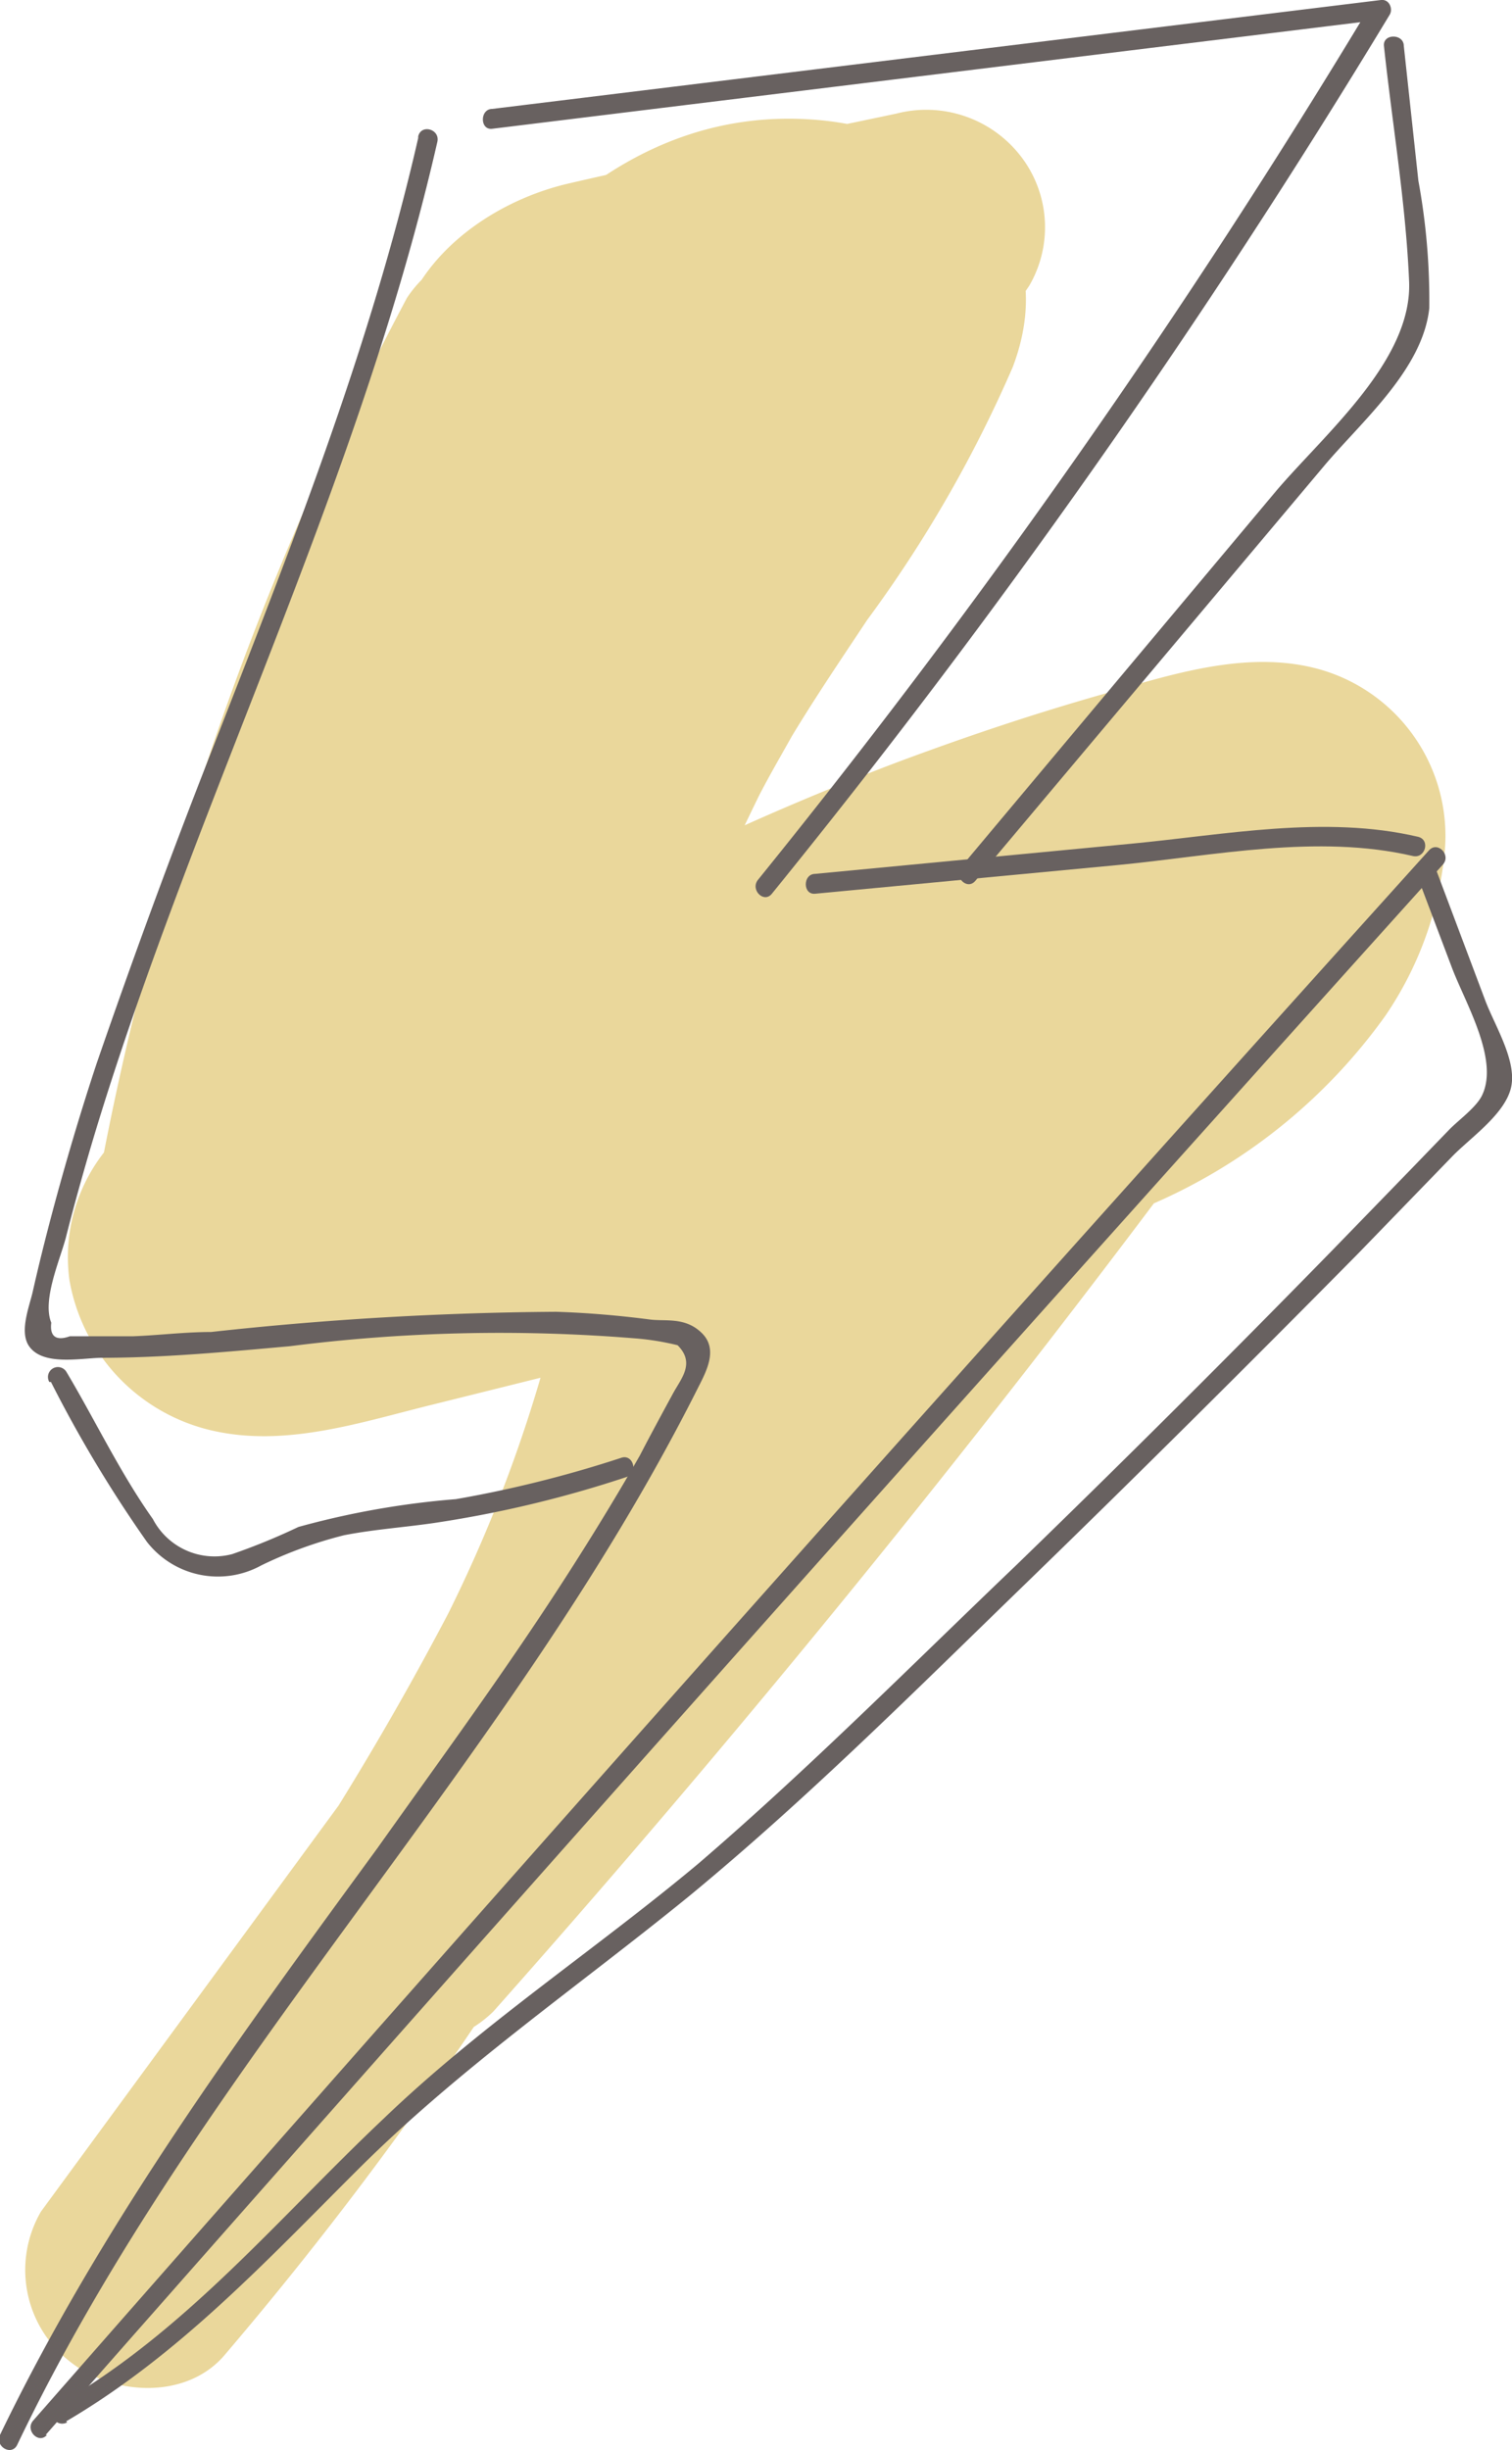 <svg xmlns="http://www.w3.org/2000/svg" viewBox="0 0 45.7 74.02"><defs><style>.cls-1{fill:#ead79b;}.cls-2{fill:#686160;}</style></defs><g id="Livello_2" data-name="Livello 2"><g id="Livello_1-2" data-name="Livello 1"><path class="cls-1" d="M12.3,9A92.67,92.67,0,0,0,3,35.56a3.61,3.61,0,0,0,3.42,4.49c3.07.21,6.28.11,8.91-1.7A13.79,13.79,0,0,0,20,31.88c.87-2.1,1.4-4.33,2.26-6.43.07-.15.48-1,.68-1.41.32-.62.67-1.22,1-1.81.72-1.19,1.5-2.34,2.27-3.5a39,39,0,0,0,4.4-7.64c1.61-4.24-1.93-7.1-5.83-7.46-6.41-.59-10.69,4.89-13,10.15A104.83,104.83,0,0,0,5.39,34.23,3.57,3.57,0,0,0,11.88,37a165.91,165.91,0,0,0,14.5-28.6c1.28-3.26-3.73-6.13-5.93-3.46A58.55,58.55,0,0,0,7.57,33.56c-.39,2.67,1.5,5,4.37,4.37,5.64-1.3,7.2-7.26,8.63-12.08a36.3,36.3,0,0,1,8-14.06,3.64,3.64,0,0,0,0-5,3.58,3.58,0,0,0-5,0,7.53,7.53,0,0,1-3.68,2.36,8.72,8.72,0,0,1-1.15.26c.57-.07-1.11-.17-.09,0l-.29-.07c-.4-.13-.39-.12,0,0q-.78-.51.48.57a1.64,1.64,0,0,1,.13,1.56,1.44,1.44,0,0,1-.78,1.15c.36-.19.36-.21,0,0a7.51,7.51,0,0,1,.93-.25c1.09-.25,2.2-.47,3.3-.7L29,10.27,25,5.06,16,18.29c-2.77,4.09-5.92,8.13-8,12.63-1.2,2.59-2.31,5.69.18,8s5.62.83,8.3,0L31.7,34.13l-4.37-4.37c-.58,3.15-3.31,6-5.26,8.64l-6.94,9.47L1.24,66.81a3.51,3.51,0,0,0,.92,4.57c1.29,1,3.52,1.12,4.66-.27A110.32,110.32,0,0,0,18.49,54.55a58.52,58.52,0,0,0,4.13-9.3,44,44,0,0,0,1.29-4.66c.05-.21.58-2.34.57-2.35s-.16.31-.22.31a.9.9,0,0,1-.28.13c-1-.12-1.15-.08-.56.12l-2.6-3.42a2.07,2.07,0,0,1-.22.95,3.63,3.63,0,0,1-.59.82l5.57,4.3a9.54,9.54,0,0,0,1.34-5.77,5.92,5.92,0,0,0-4.24-4.78A12.83,12.83,0,0,0,17,31l-6.21,1A21.46,21.46,0,0,0,5.1,33.29a5.13,5.13,0,0,0-3,5.39,5.66,5.66,0,0,0,4.46,4.57c2.19.45,4.41-.3,6.53-.82l12.06-3a56.61,56.61,0,0,0,9.55-3,16.93,16.93,0,0,0,7.17-5.74,10.57,10.57,0,0,0,1.8-5,5.23,5.23,0,0,0-3.79-5.47c-2.19-.61-4.51.17-6.61.77s-4.06,1.26-6.05,2a84.16,84.16,0,0,0-12.15,5.73c-3.5,2-1.16,7.53,2.73,6.49L38.15,29.8l-2.73-6.49C31.84,24.91,29.29,27.92,27,31c-.55.74-1.09,1.49-1.63,2.24l-.62.84c-.07.1-.85,1.14-.49.67-.56.72-1.15,1.42-1.77,2.09-.32.33-.64.65-1,1-.09.08-1.08.93-.58.54l4.3,5.57A115.64,115.64,0,0,1,39.55,30L34,25.65A370.8,370.8,0,0,1,9.91,55.77a3.62,3.62,0,0,0,0,5,3.58,3.58,0,0,0,5,0A387.55,387.55,0,0,0,40.1,29.24a3.52,3.52,0,0,0-.91-4.58,3.6,3.6,0,0,0-4.66.28A114.85,114.85,0,0,0,20.22,38.87,3.59,3.59,0,0,0,20,43.53c1,1.24,3.16,2,4.58.92C27.7,42,30,38.9,32.31,35.68l.82-1.11c.13-.19.27-.37.41-.55-.2.27-.18.24.08-.09.5-.6,1-1.21,1.55-1.77.31-.32.62-.63.95-.93l.5-.43c-.29.22-.27.2.07,0A14.23,14.23,0,0,1,39,29.44c1.59-.71,2.09-3,1.45-4.43A3.55,3.55,0,0,0,36.26,23L15.89,28.42l2.74,6.49a74,74,0,0,1,15-6.58c1.3-.4,2.62-.8,4-1.11a4.4,4.4,0,0,1,.65-.14c-.78.08.4.21-.09,0,.18.06-2.59-1.36-1.54-1.59l0-.13a6.36,6.36,0,0,1-.19.62c0,.15-.3.58,0,0-.1.19-.19.38-.3.56s-.22.35-.33.53c-.52.82.27-.28-.12.15s-.67.67-1,1-.16.16,0,.06a8.72,8.72,0,0,1-.8.55,20.1,20.1,0,0,1-2.67,1.43c.52-.23,0,0-.1,0l-.81.3c-.6.22-1.2.42-1.81.6-2.4.74-4.86,1.28-7.3,1.88l-8.93,2.19c-1.25.31-2.81.76-3.89,1H8.3c-.45,0-.55,0-.28,0l.13,0a1.13,1.13,0,0,1,.71.63c.74,1.21-.11,1.92-.75,2.71.32-.17.37-.2.16-.09s-.15.09.21,0C11.72,39.21,15,38.5,18.2,38l1-.15c1.44-.25-.57,0,.55-.09.23,0,.47,0,.7,0,.44,0,.46,0,.07,0l.31.08a2.12,2.12,0,0,1-.48-.29,1.16,1.16,0,0,1-.39-1v.35c.22-.55-.09.16-.14.31s-.08.24,0,0c-.1.22-.21.45-.33.67A3.56,3.56,0,0,0,25,42.17a10.39,10.39,0,0,0,2.89-6.79A3.65,3.65,0,0,0,25.31,32a5.73,5.73,0,0,0-6.22,1.79c-1.34,1.54-1.68,3.44-2.11,5.36a43,43,0,0,1-3.44,9.61A93.74,93.74,0,0,1,1.8,66.09l5.57,4.3L21.55,51.05l7.09-9.67c2.19-3,4.84-6,5.54-9.73.46-2.52-1.59-5.23-4.37-4.37L17,31.29l-3.32,1c-.56.18-1.11.36-1.66.52-.19.07-.39.12-.58.18,1.26-.09,2,.83,2.24,2.78.4-.71.6-1.6,1-2.34s.95-1.74,1.47-2.58C18.41,27.18,21,23.62,23.41,20l7.7-11.37a3.51,3.51,0,0,0-.28-3.94A3.61,3.61,0,0,0,27.1,3.43c-3.3.7-6.61,1.35-9.9,2.11s-6.37,3.7-4.84,7.37c1.36,3.24,5.12,3.86,8.21,3.32a14.52,14.52,0,0,0,8-4.44l-5-5a44.82,44.82,0,0,0-9,14.82c-.82,2.23-1.35,4.54-2.13,6.77-.22.61.07-.12-.09.23s-.23.49-.35.73l-.32.55c0,.09-.64.85-.15.28-.13.15-.28.29-.41.44-.49.63.28-.13-.07.1a6.5,6.5,0,0,1-.63.37c.56-.27,0,0-.31,0l4.36,4.37A51.86,51.86,0,0,1,25.47,9.92L19.54,6.47A157.39,157.39,0,0,1,5.75,33.38l6.48,2.74A102.86,102.86,0,0,1,16.56,21a48.59,48.59,0,0,1,2.67-6.24,12.39,12.39,0,0,1,1.49-2.27c.09-.09,1.07-1,.72-.76a5.11,5.11,0,0,1,.62-.41s1-.5.5-.3A5.87,5.87,0,0,1,24,10.65c-.73.09,1,.13.28,0,.45.07.7.08.79.25a22.39,22.39,0,0,1-1-2.17c-.16,0-.39.79-.46.93a61.69,61.69,0,0,1-3.64,5.83,45.41,45.41,0,0,0-3.51,5.88,52.38,52.38,0,0,0-2.26,6.05c-.18.54-.37,1.09-.57,1.62l-.24.63c.18-.46,0,0-.11.22-.22.44-.44.87-.7,1.29-.11.18-.23.35-.35.53.41-.59-.17.17-.24.24l-.45.43c.37-.33.07-.06-.17.09-.05,0-.63.35-.35.22a5.74,5.74,0,0,0-.74.22,13.6,13.6,0,0,1-3.84,0L9.8,37.44a86.7,86.7,0,0,1,8.63-24.88A3.55,3.55,0,0,0,12.3,9Z"/><path class="cls-2" d="M12.64,4.17C11.17,10.6,8.72,16.73,6.33,22.86,5.13,25.92,4,29,2.92,32.13c-.49,1.48-.94,3-1.34,4.5-.21.79-.41,1.59-.59,2.39-.1.44-.4,1.18-.13,1.62.4.64,1.57.39,2.2.38,1.9,0,3.8-.18,5.7-.35a50.23,50.23,0,0,1,10.4-.24,7.94,7.94,0,0,1,1.32.21c.54.54.11,1-.14,1.46s-.68,1.25-1,1.87c-.84,1.47-1.74,2.92-2.67,4.34-1.68,2.56-3.47,5-5.26,7.52C7.25,61.52,3.07,67.2,0,73.56c-.16.35.35.65.52.3C6,62.39,15.34,53.34,21.06,42c.26-.52.67-1.21.16-1.72s-1.12-.35-1.6-.42c-.93-.12-1.87-.2-2.81-.23a101,101,0,0,0-10.43.61c-.79,0-1.58.1-2.37.13l-1.43,0H2.11c-.42.15-.61,0-.56-.41-.28-.68.26-1.89.44-2.57.22-.87.46-1.73.71-2.59.93-3.16,2.06-6.25,3.23-9.32,2.68-7,5.62-13.89,7.29-21.2.08-.38-.49-.54-.58-.16Z"/><path class="cls-2" d="M14.88,3.89,41.69.6,41.43.15A232.87,232.87,0,0,1,22.91,26.58c-.24.3.18.72.42.42A235.12,235.12,0,0,0,42,.45c.11-.17,0-.48-.26-.45L14.88,3.29c-.38,0-.38.65,0,.6Z"/><path class="cls-2" d="M24.64,27l9.18-.87c2.88-.28,6-.94,8.88-.27.38.09.54-.49.16-.58-2.82-.66-5.84-.06-8.68.21l-9.54.91c-.38,0-.38.64,0,.6Z"/><path class="cls-2" d="M1.38,73.56q21-23.87,42.23-47.44c.26-.29-.16-.72-.42-.43Q21.92,49.27,1,73.13c-.25.29.17.72.42.43Z"/><path class="cls-2" d="M41.83,1.39c.25,2.35.66,4.74.76,7.11s-2.5,4.56-4,6.31L29.05,26.19c-.24.29.18.72.43.42L40,14.1c1.12-1.34,3-2.92,3.2-4.79a20,20,0,0,0-.33-3.85l-.44-4.07c0-.38-.64-.38-.6,0Z"/><path class="cls-2" d="M1.54,41.75a39.09,39.09,0,0,0,2.9,4.83,2.72,2.72,0,0,0,3.46.71,12.88,12.88,0,0,1,2.5-.91c.92-.18,1.86-.24,2.79-.38a34.63,34.63,0,0,0,5.75-1.38c.36-.12.2-.7-.16-.58a35.65,35.65,0,0,1-5,1.25,25.38,25.38,0,0,0-4.76.84,19.33,19.33,0,0,1-2,.82,2.1,2.1,0,0,1-2.4-1.06c-1-1.41-1.75-3-2.61-4.44a.3.3,0,0,0-.52.3Z"/><path class="cls-2" d="M2,73.15c3.41-2,6.06-4.86,8.82-7.61,3.08-3.07,6.62-5.5,10-8.25,3.56-2.93,6.84-6.21,10.14-9.41s6.76-6.64,10.08-10l2.85-2.94c.54-.56,1.59-1.27,1.78-2.08s-.5-1.89-.78-2.64L43.4,26.26c-.14-.36-.72-.2-.58.16l1.07,2.83c.4,1.05,1.42,2.75.91,3.83-.17.37-.72.76-1,1.05l-1.17,1.21-2.35,2.42q-4.72,4.83-9.57,9.53c-3.14,3-6.26,6.14-9.59,9C18,58.9,14.57,61.15,11.6,64c-3.18,3-6,6.45-9.87,8.66a.3.3,0,0,0,.3.52Z"/></g></g></svg>